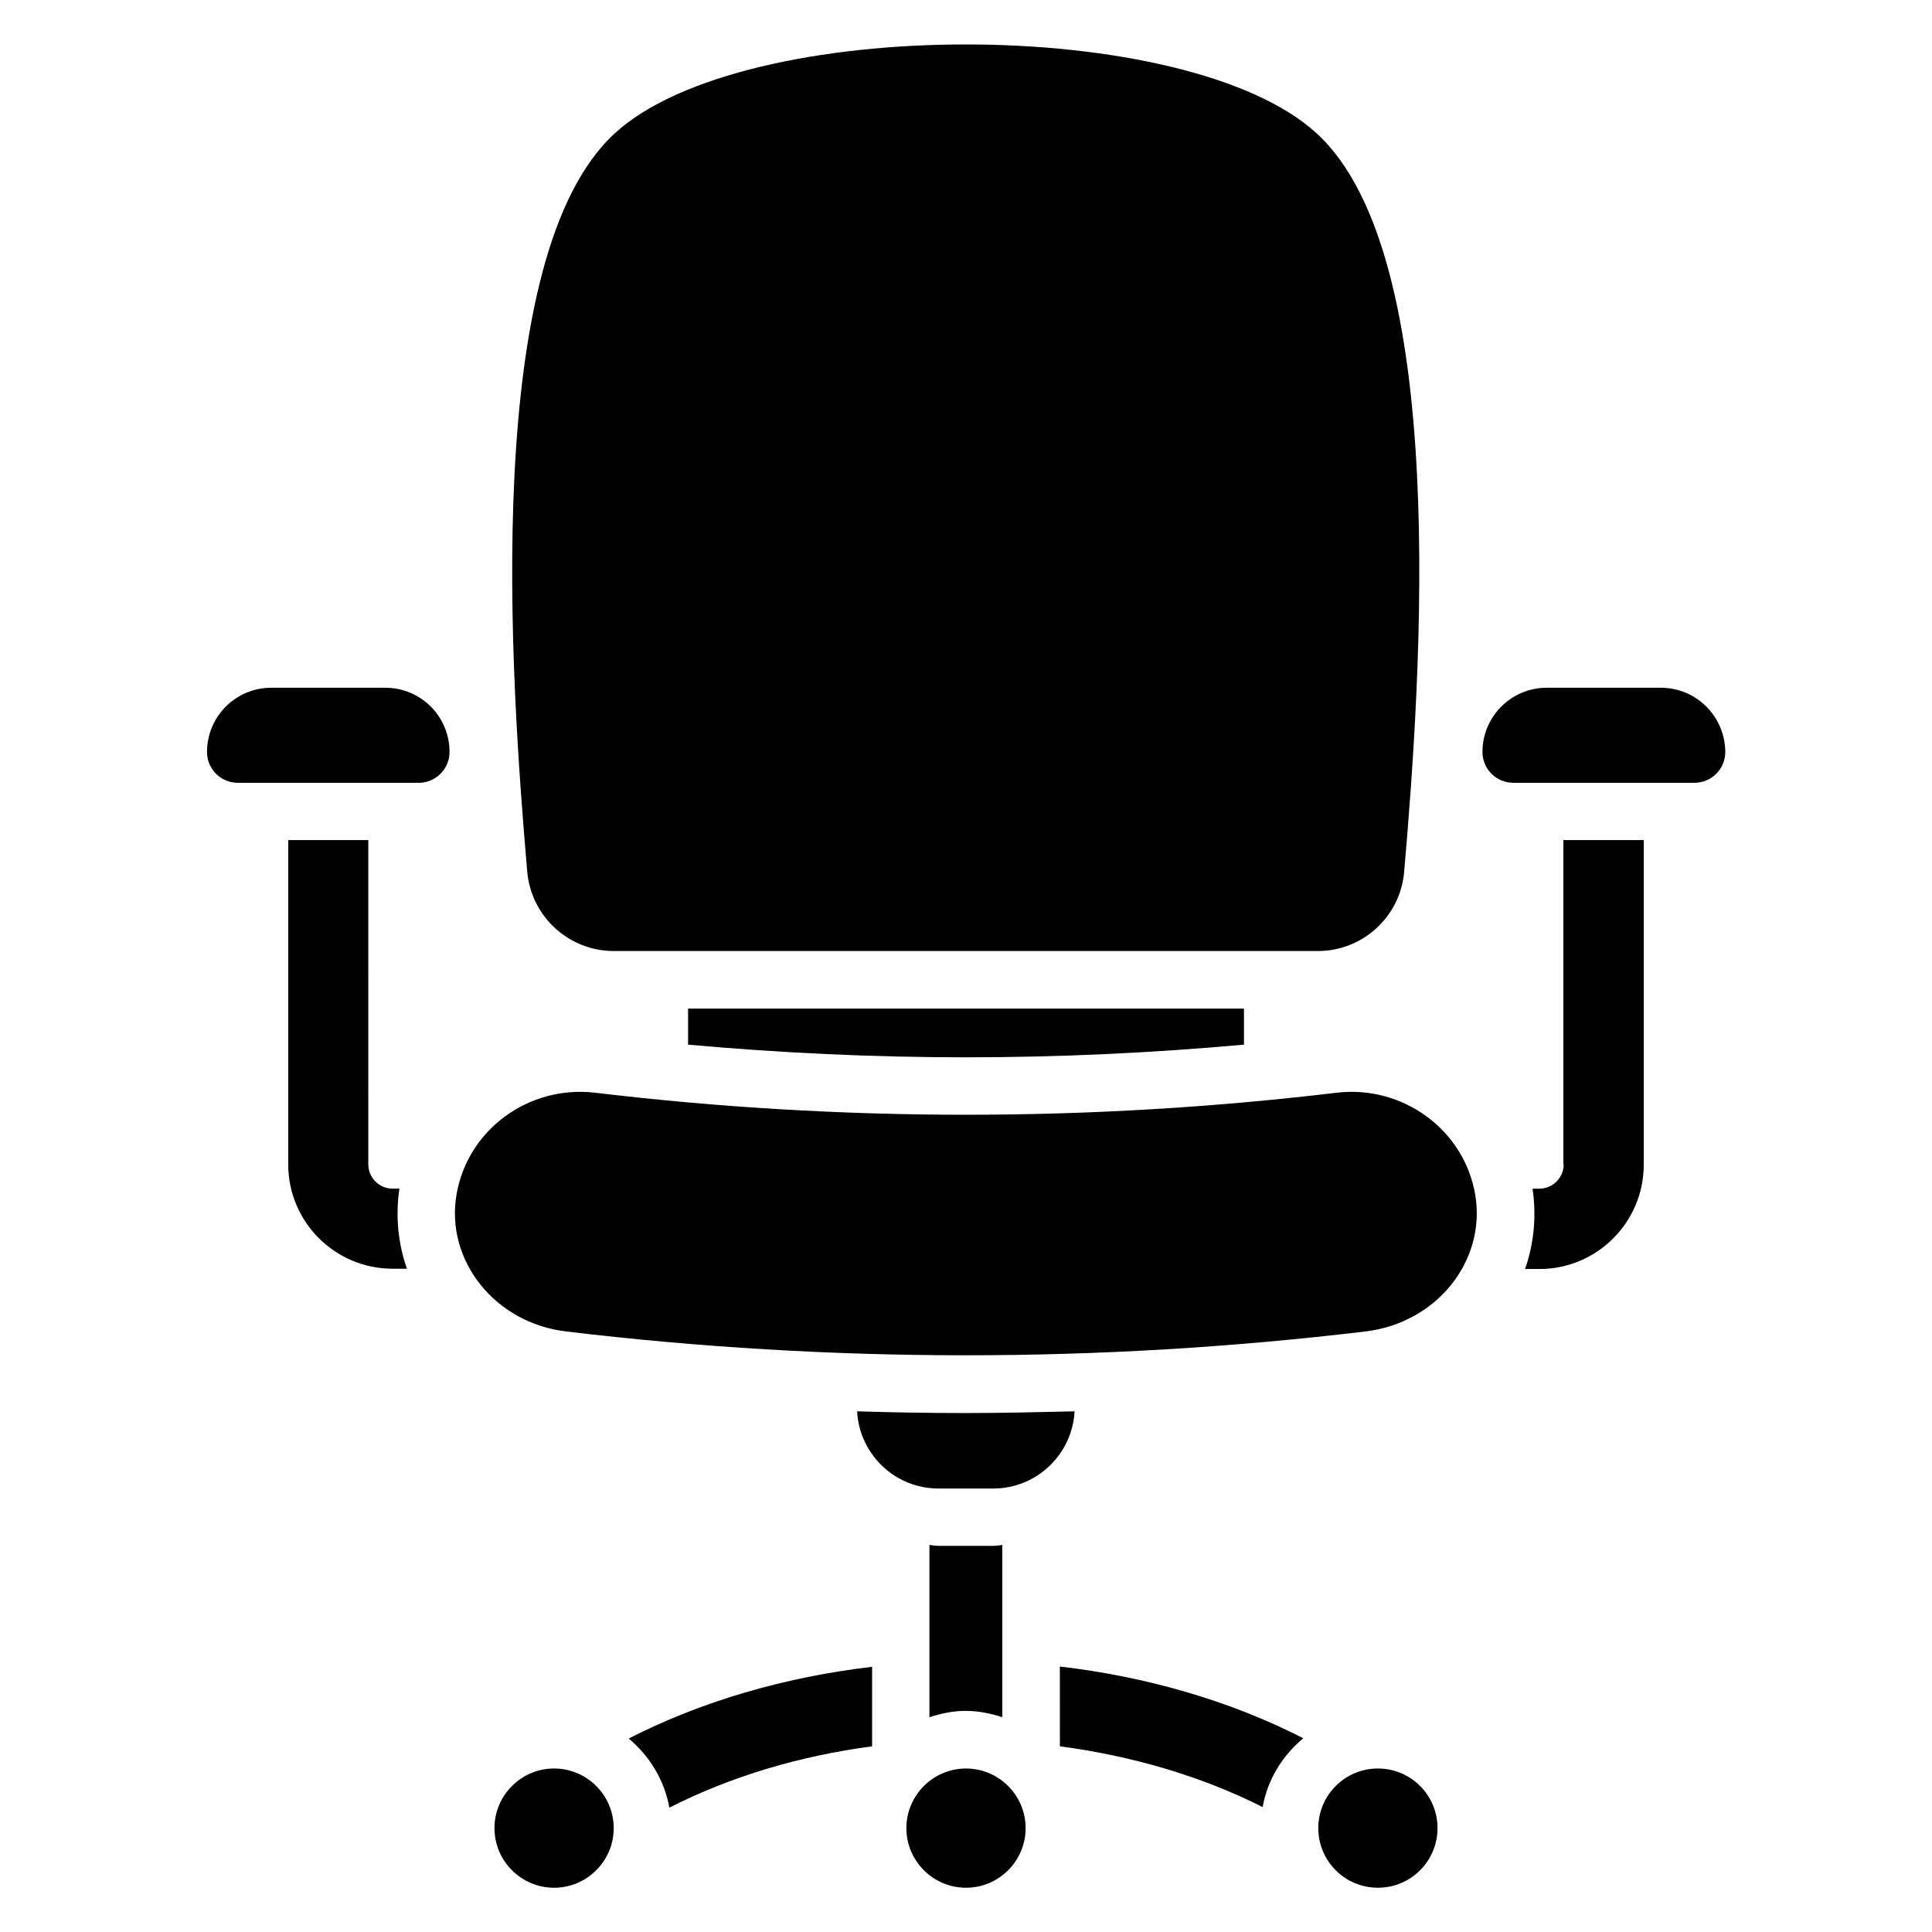 <?xml version="1.0" encoding="UTF-8"?>
<!-- Uploaded to: ICON Repo, www.iconrepo.com, Generator: ICON Repo Mixer Tools -->
<svg fill="#000000" width="800px" height="800px" version="1.1" viewBox="144 144 512 512" xmlns="http://www.w3.org/2000/svg">
 <g>
  <path d="m306.64 396.03h186.64c11.832 0 21.754-9.082 22.824-20.84 4.504-52.137 12.367-163.36-23.207-195.88-34.273-31.375-151.68-31.375-185.95 0-35.496 32.52-27.711 143.74-23.207 195.88 1.152 11.836 11.074 20.84 22.906 20.84z"/>
  <path d="m584.12 326.26h-30.23c-9.391 0-17.023 7.633-17.023 17.023 0 4.504 3.664 8.168 8.168 8.168h48.016c4.504 0 8.168-3.664 8.168-8.168-0.074-9.465-7.707-17.023-17.098-17.023z"/>
  <path d="m246.11 326.26h-30.23c-9.391 0-17.023 7.633-17.023 17.023 0 4.504 3.664 8.168 8.168 8.168h47.938c4.504 0 8.168-3.664 8.168-8.168 0-9.465-7.633-17.023-17.02-17.023z"/>
  <path d="m534.96 460.68c-2.902-17.328-19.238-29.16-36.719-27.098-65.266 7.785-131.22 7.785-196.56 0-17.406-2.062-33.816 9.695-36.719 27.098-2.902 17.328 10.152 33.969 29.16 36.184 70.305 8.398 141.3 8.398 211.6 0 19.086-2.215 32.141-18.777 29.238-36.184z"/>
  <path d="m290.84 612.67c-8.703 0-15.801 7.098-15.801 15.801s7.098 15.801 15.801 15.801 15.801-7.098 15.801-15.801-7.098-15.801-15.801-15.801z"/>
  <path d="m524.96 628.47c0 8.727-7.074 15.801-15.801 15.801s-15.801-7.074-15.801-15.801 7.074-15.801 15.801-15.801 15.801 7.074 15.801 15.801"/>
  <path d="m400 612.67c-8.703 0-15.801 7.098-15.801 15.801-0.004 8.703 7.098 15.801 15.801 15.801s15.801-7.098 15.801-15.801-7.102-15.801-15.801-15.801z"/>
  <path d="m249.85 459h-1.832c-3.512 0-6.414-2.902-6.414-6.414l0.004-85.949h-21.223v85.953c0 15.266 12.441 27.633 27.633 27.633h3.816c-2.367-6.793-3.051-14.047-1.984-21.223z"/>
  <path d="m558.39 452.59c0 3.512-2.902 6.414-6.414 6.414h-1.832c1.07 7.25 0.383 14.504-1.984 21.297h3.816c15.266 0 27.633-12.441 27.633-27.633v-86.031h-21.297v85.953z"/>
  <path d="m400 518.47c-9.617 0-19.238-0.152-28.855-0.457 0.609 11.375 10 20.457 21.527 20.457h14.578c11.527 0 20.914-9.082 21.527-20.457-9.543 0.23-19.16 0.457-28.777 0.457z"/>
  <path d="m321.38 623.05c16.336-8.32 34.73-13.742 53.738-16.258v-21.07c-22.824 2.672-44.961 9.008-64.504 19.008 5.496 4.582 9.465 10.992 10.766 18.32z"/>
  <path d="m409.62 599.08v-45.648c-0.762 0.078-1.527 0.23-2.367 0.23h-14.578c-0.762 0-1.527-0.152-2.367-0.23v45.648c3.055-0.992 6.258-1.68 9.617-1.68s6.641 0.688 9.695 1.68z"/>
  <path d="m400 424.2c24.504 0 49.16-1.145 73.664-3.359v-9.543h-147.32v9.543c24.5 2.215 49.156 3.359 73.66 3.359z"/>
  <path d="m424.88 606.79c19.008 2.519 37.402 7.863 53.738 16.105 1.297-7.328 5.266-13.664 10.762-18.242-19.543-10-41.68-16.336-64.504-19.008z"/>
 </g>
</svg>